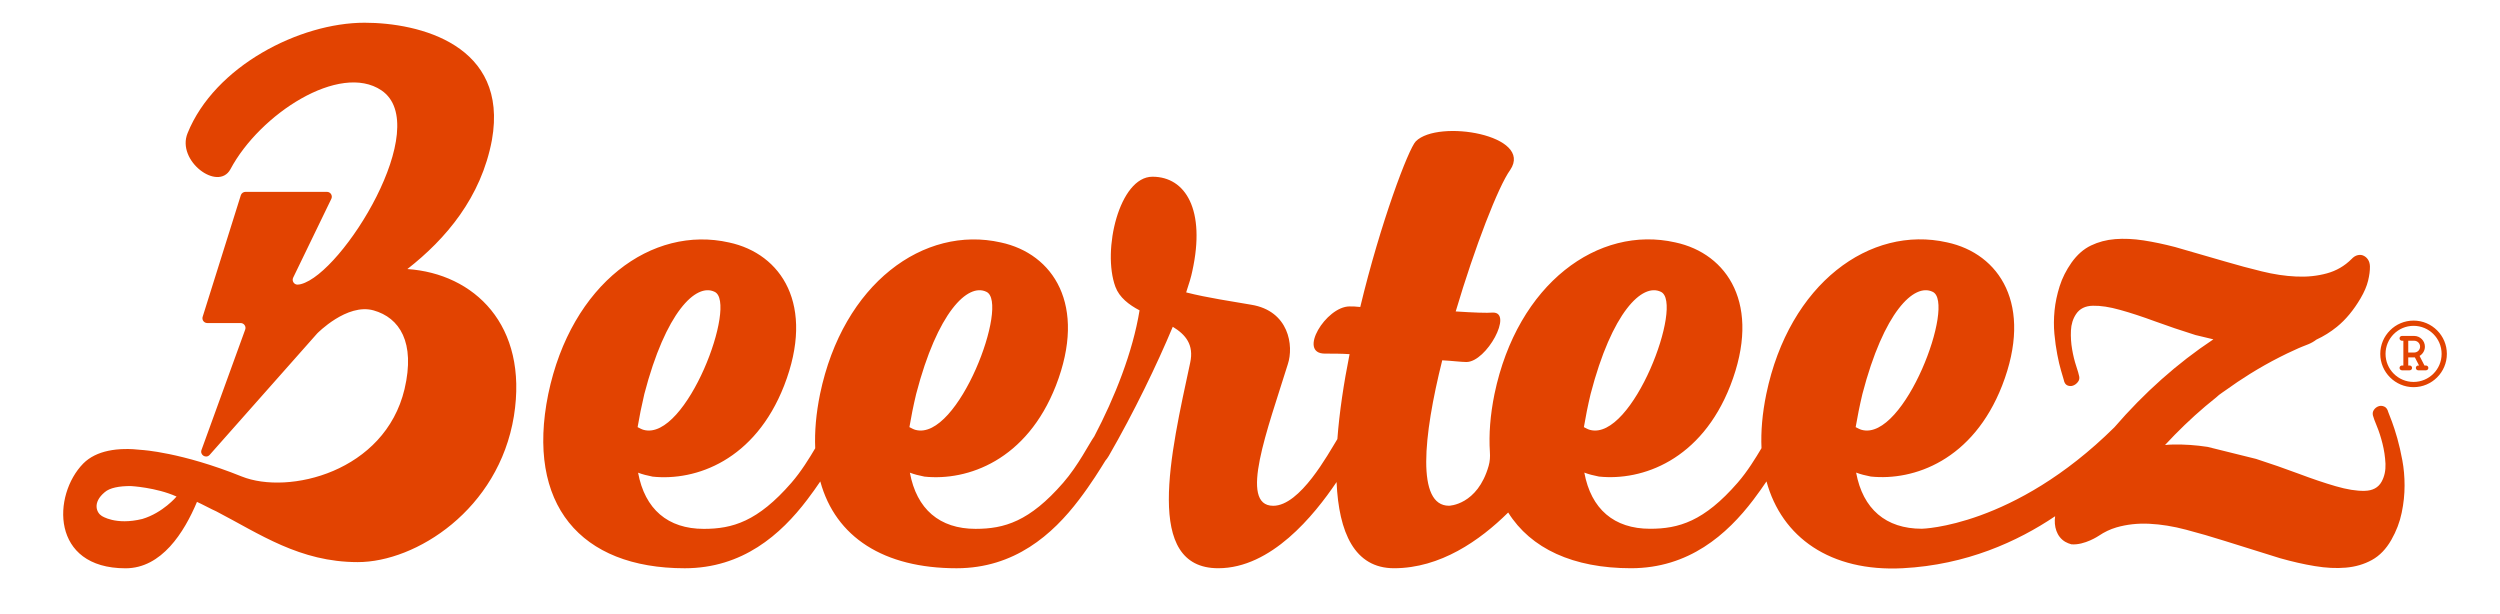 <?xml version="1.0" encoding="utf-8"?>
<!-- Generator: Adobe Illustrator 15.0.0, SVG Export Plug-In . SVG Version: 6.00 Build 0)  -->
<!DOCTYPE svg PUBLIC "-//W3C//DTD SVG 1.1//EN" "http://www.w3.org/Graphics/SVG/1.1/DTD/svg11.dtd">
<svg version="1.1" id="Layer_1" xmlns="http://www.w3.org/2000/svg" xmlns:xlink="http://www.w3.org/1999/xlink" x="0px" y="0px"
	 width="110px" height="26.996px" viewBox="70 5 110 26.996" enable-background="new 70 5 110 26.996" xml:space="preserve">
<g>
	<path fill="#E24301" d="M176.742,21.083h-0.065l-0.216-0.422c0.142-0.086,0.235-0.236,0.235-0.408c0-0.26-0.213-0.472-0.471-0.472
		h-0.539c-0.059,0-0.106,0.048-0.106,0.105c0,0.059,0.048,0.106,0.106,0.106h0.062v0.625v0.002v0.463h-0.062
		c-0.059,0-0.106,0.048-0.106,0.106c0,0.058,0.048,0.105,0.106,0.105h0.339c0.062,0,0.106-0.048,0.106-0.105
		c0-0.059-0.044-0.106-0.106-0.106h-0.062v-0.358h0.262h0.03l0.183,0.358h-0.037c-0.057,0-0.104,0.048-0.104,0.106
		c0,0.058,0.048,0.105,0.104,0.105h0.343c0.059,0,0.104-0.048,0.104-0.105C176.849,21.131,176.801,21.083,176.742,21.083
		 M176.226,20.511h-0.263v-0.519h0.263c0.142,0.003,0.258,0.115,0.258,0.261C176.483,20.397,176.367,20.51,176.226,20.511"/>
	<path fill="#E24301" d="M176.197,19.106c-0.806,0-1.465,0.657-1.465,1.465c0,0.806,0.659,1.464,1.465,1.464
		c0.809,0,1.465-0.658,1.465-1.464C177.662,19.764,177.006,19.106,176.197,19.106 M176.197,21.805c-0.681,0-1.233-0.554-1.233-1.234
		c0-0.681,0.553-1.234,1.233-1.234c0.682,0,1.234,0.553,1.234,1.234C177.432,21.251,176.879,21.805,176.197,21.805"/>
	<path fill="#E24301" d="M87.924,16.838c1.686-1.315,3.25-3.15,3.721-5.68C92.39,6.968,88.445,6,86.04,6
		c-2.852,0-6.597,1.909-7.787,4.861c-0.497,1.215,1.34,2.579,1.885,1.587c1.29-2.43,4.812-4.712,6.646-3.472
		c2.307,1.562-1.707,8.054-3.542,8.525c0,0-0.098,0.026-0.15,0.023c-0.157,0-0.26-0.165-0.193-0.306l1.68-3.47
		c0.067-0.141-0.035-0.306-0.193-0.306H80.8c-0.087,0-0.168,0.055-0.2,0.137l-1.678,5.344c-0.055,0.141,0.048,0.291,0.198,0.291
		h1.467c0.151,0,0.255,0.152,0.2,0.293l-1.919,5.286c-0.086,0.22,0.193,0.398,0.354,0.225l4.734-5.346c0,0,1.311-1.345,2.481-1.015
		c1.14,0.321,1.848,1.397,1.363,3.463c-0.868,3.645-5.107,4.673-7.167,3.844c-2.662-1.071-4.389-1.166-4.389-1.166
		c-1.067-0.125-2.008,0.024-2.579,0.595c-1.364,1.389-1.439,4.612,1.859,4.612c1.587,0,2.577-1.576,3.143-2.922
		c0.173,0.075,0.676,0.344,0.85,0.417c1.91,0.993,3.671,2.233,6.225,2.233c2.555,0,6.2-2.307,6.87-6.424
		C93.256,19.293,90.852,17.036,87.924,16.838 M76.264,27.834c-1.181,0.291-1.791-0.136-1.791-0.136
		c-0.212-0.127-0.428-0.572,0.133-1.04c0.224-0.198,0.645-0.272,1.141-0.272c0,0,1.122,0.057,2.021,0.462
		C77.769,26.848,77.171,27.562,76.264,27.834 M162.353,28.57c0.238-0.16,0.492-0.283,0.768-0.364c0.455-0.131,0.94-0.186,1.453-0.16
		c0.515,0.025,1.052,0.112,1.613,0.261c0.564,0.149,1.135,0.313,1.713,0.497l2.426,0.758c0.528,0.149,1.037,0.266,1.525,0.346
		c0.489,0.082,0.945,0.105,1.367,0.068c0.421-0.037,0.804-0.148,1.146-0.337c0.34-0.187,0.623-0.48,0.853-0.882
		c0.221-0.387,0.373-0.785,0.457-1.195c0.086-0.407,0.127-0.806,0.127-1.198c0-0.388-0.033-0.76-0.099-1.114
		c-0.065-0.353-0.14-0.676-0.221-0.965c-0.082-0.29-0.162-0.533-0.236-0.733c-0.075-0.198-0.131-0.338-0.161-0.418
		c-0.033-0.127-0.093-0.21-0.181-0.247c-0.086-0.036-0.17-0.04-0.248-0.011c-0.082,0.029-0.149,0.081-0.202,0.156
		c-0.052,0.076-0.066,0.158-0.044,0.25c0.022,0.09,0.082,0.249,0.175,0.476c0.094,0.226,0.176,0.482,0.247,0.767
		c0.072,0.287,0.115,0.579,0.13,0.878c0.012,0.3-0.045,0.563-0.17,0.79c-0.144,0.262-0.394,0.397-0.748,0.404
		c-0.354,0.009-0.778-0.06-1.27-0.203c-0.492-0.142-1.038-0.327-1.638-0.553c-0.598-0.224-1.22-0.44-1.867-0.649l-2.133-0.529
		c-0.513-0.079-1.021-0.114-1.522-0.104c-0.118,0.002-0.236,0.009-0.352,0.021c0.562-0.607,1.154-1.177,1.772-1.702
		c0.158-0.133,0.317-0.264,0.479-0.392c0.049-0.039,0.315-0.283,0.118-0.094c0.084-0.081,0.193-0.145,0.286-0.213
		c0.354-0.256,0.714-0.498,1.082-0.727c0.427-0.265,0.861-0.511,1.307-0.737c0.22-0.112,0.44-0.219,0.664-0.318
		c0.056-0.026,0.112-0.051,0.168-0.077c0.017-0.007,0.116-0.048,0.152-0.064c0.006-0.002,0.011-0.004,0.013-0.005
		c0.087-0.036,0.173-0.07,0.26-0.103c0.128-0.051,0.249-0.12,0.358-0.204c0.317-0.146,0.619-0.334,0.904-0.564
		c0.389-0.316,0.734-0.733,1.039-1.251c0.164-0.279,0.275-0.538,0.332-0.775c0.058-0.239,0.086-0.45,0.082-0.637
		c-0.004-0.115-0.032-0.211-0.082-0.29c-0.051-0.079-0.116-0.138-0.196-0.175c-0.078-0.04-0.166-0.047-0.26-0.025
		c-0.097,0.022-0.187,0.08-0.272,0.171c-0.305,0.305-0.667,0.516-1.086,0.63c-0.418,0.115-0.868,0.162-1.348,0.139
		c-0.482-0.021-0.986-0.097-1.513-0.227c-0.525-0.127-1.057-0.271-1.593-0.428l-2.227-0.644c-0.48-0.125-0.941-0.222-1.385-0.291
		c-0.444-0.068-0.859-0.086-1.246-0.056c-0.389,0.031-0.743,0.125-1.067,0.281c-0.326,0.157-0.608,0.406-0.853,0.749
		c-0.234,0.334-0.411,0.68-0.524,1.04c-0.114,0.361-0.19,0.718-0.225,1.071c-0.035,0.354-0.037,0.696-0.007,1.025
		c0.031,0.331,0.073,0.634,0.127,0.91c0.053,0.276,0.107,0.513,0.165,0.706c0.058,0.194,0.097,0.33,0.12,0.408
		c0.023,0.127,0.076,0.208,0.158,0.245c0.082,0.036,0.165,0.039,0.248,0.011c0.082-0.029,0.151-0.08,0.211-0.155
		c0.061-0.074,0.081-0.156,0.064-0.245c-0.016-0.089-0.061-0.244-0.133-0.462c-0.073-0.219-0.133-0.464-0.18-0.736
		c-0.047-0.271-0.064-0.545-0.052-0.824c0.012-0.277,0.088-0.519,0.225-0.725c0.159-0.239,0.406-0.362,0.743-0.368
		c0.337-0.007,0.734,0.053,1.195,0.183c0.462,0.128,0.974,0.296,1.538,0.504c0.566,0.207,1.16,0.408,1.78,0.602l0.787,0.189
		c-1.586,1.051-3.046,2.354-4.356,3.871c-4.436,4.387-8.473,4.463-8.473,4.463c-1.58,0-2.594-0.864-2.891-2.471
		c0.199,0.075,0.396,0.125,0.644,0.174c1.902,0.198,4.497-0.718,5.781-4.003c1.384-3.558-0.123-5.807-2.422-6.3
		c-3.385-0.766-6.943,1.804-7.955,6.672c-0.177,0.858-0.243,1.654-0.211,2.383c-0.255,0.428-0.615,1.021-1.05,1.52
		c-1.483,1.705-2.596,2.026-3.854,2.026c-1.581,0-2.595-0.864-2.892-2.471c0.198,0.075,0.396,0.125,0.644,0.174
		c1.902,0.198,4.497-0.718,5.781-4.003c1.384-3.558-0.123-5.807-2.422-6.3c-3.385-0.766-6.942,1.804-7.956,6.672
		c-0.188,0.926-0.252,1.778-0.202,2.551c0.015,0.205,0.002,0.413-0.055,0.611c-0.494,1.731-1.745,1.753-1.745,1.753
		c-1.434,0-1.137-3.04-0.297-6.399c0.471,0.025,0.841,0.075,1.063,0.075c0.89,0,2.076-2.199,1.161-2.175
		c-0.247,0.024-0.865,0-1.631-0.05c0.841-2.84,1.878-5.51,2.397-6.225c1.037-1.532-3.163-2.249-4.152-1.261
		c-0.32,0.321-1.556,3.583-2.445,7.29c-0.197-0.025-0.346-0.025-0.47-0.025c-1.038,0-2.298,2.076-1.087,2.076
		c0.347,0,0.717,0,1.087,0.024c-0.255,1.276-0.449,2.553-0.537,3.737c-0.408,0.66-1.638,2.935-2.823,2.935
		c-1.533,0-0.248-3.36,0.642-6.227c0.272-0.814,0.051-2.347-1.606-2.619c-0.84-0.149-1.902-0.297-2.866-0.543
		c0.124-0.371,0.222-0.692,0.271-0.939c0.593-2.693-0.296-4.151-1.754-4.151c-1.457,0-2.224,3.237-1.631,4.843
		c0.174,0.469,0.594,0.791,1.063,1.037c-0.3,1.843-1.093,3.834-1.998,5.557c-0.002,0.002-0.003,0.003-0.004,0.003
		c-0.198,0.273-0.691,1.262-1.359,2.027c-1.482,1.705-2.594,2.027-3.854,2.027c-1.581,0-2.594-0.865-2.891-2.472
		c0.197,0.075,0.395,0.125,0.643,0.174c1.902,0.198,4.496-0.717,5.782-4.003c1.384-3.558-0.125-5.807-2.422-6.3
		c-3.385-0.766-6.943,1.804-7.956,6.672c-0.175,0.859-0.243,1.654-0.212,2.383c-0.253,0.428-0.615,1.021-1.049,1.52
		c-1.482,1.705-2.595,2.027-3.854,2.027c-1.581,0-2.594-0.865-2.891-2.472c0.198,0.075,0.396,0.125,0.642,0.174
		c1.904,0.198,4.498-0.717,5.783-4.003c1.384-3.558-0.124-5.807-2.421-6.3c-3.386-0.766-6.944,1.804-7.957,6.672
		c-0.986,4.845,1.41,7.662,6.006,7.662c2.545,0,4.225-1.483,5.387-3.015c0.217-0.284,0.408-0.555,0.577-0.805
		c0.671,2.457,2.801,3.82,5.996,3.82c2.545,0,4.225-1.483,5.387-3.015c0.545-0.714,0.945-1.37,1.161-1.719
		c0.049-0.058,0.1-0.124,0.149-0.209c1.112-1.927,2.124-4.026,2.816-5.682c0.568,0.345,0.939,0.791,0.766,1.581
		c-0.864,4.027-2.051,9.043,1.235,9.043c2.33,0,4.21-2.316,5.206-3.792c0.098,2.225,0.792,3.792,2.528,3.792
		c2.035,0,3.775-1.217,5.023-2.452c0.996,1.589,2.863,2.452,5.403,2.452c2.545,0,4.226-1.483,5.388-3.015
		c0.215-0.284,0.406-0.555,0.575-0.805c0.671,2.457,2.806,3.986,5.996,3.82c2.8-0.147,5.053-1.175,6.704-2.288
		c-0.065,0.446,0.067,0.901,0.443,1.125c0.085,0.05,0.177,0.084,0.272,0.111C161.721,28.999,162.353,28.57,162.353,28.57
		 M98.351,22.335c0.939-3.606,2.273-4.892,3.089-4.496c1.038,0.468-1.235,6.572-3.113,6.077c-0.099-0.025-0.174-0.075-0.272-0.122
		C98.129,23.349,98.228,22.855,98.351,22.335 M110.311,22.335c0.938-3.606,2.273-4.892,3.088-4.496
		c1.039,0.468-1.234,6.572-3.113,6.077c-0.099-0.025-0.174-0.075-0.272-0.122C110.088,23.349,110.187,22.855,110.311,22.335
		 M139.987,22.335c0.938-3.606,2.272-4.892,3.089-4.496c1.037,0.468-1.236,6.572-3.114,6.077c-0.099-0.025-0.173-0.075-0.271-0.122
		C139.765,23.349,139.863,22.855,139.987,22.335 M151.946,22.335c0.938-3.606,2.273-4.892,3.089-4.496
		c1.037,0.468-1.235,6.572-3.113,6.077c-0.099-0.025-0.173-0.075-0.273-0.122C151.725,23.349,151.822,22.855,151.946,22.335"/>
</g>
</svg>
